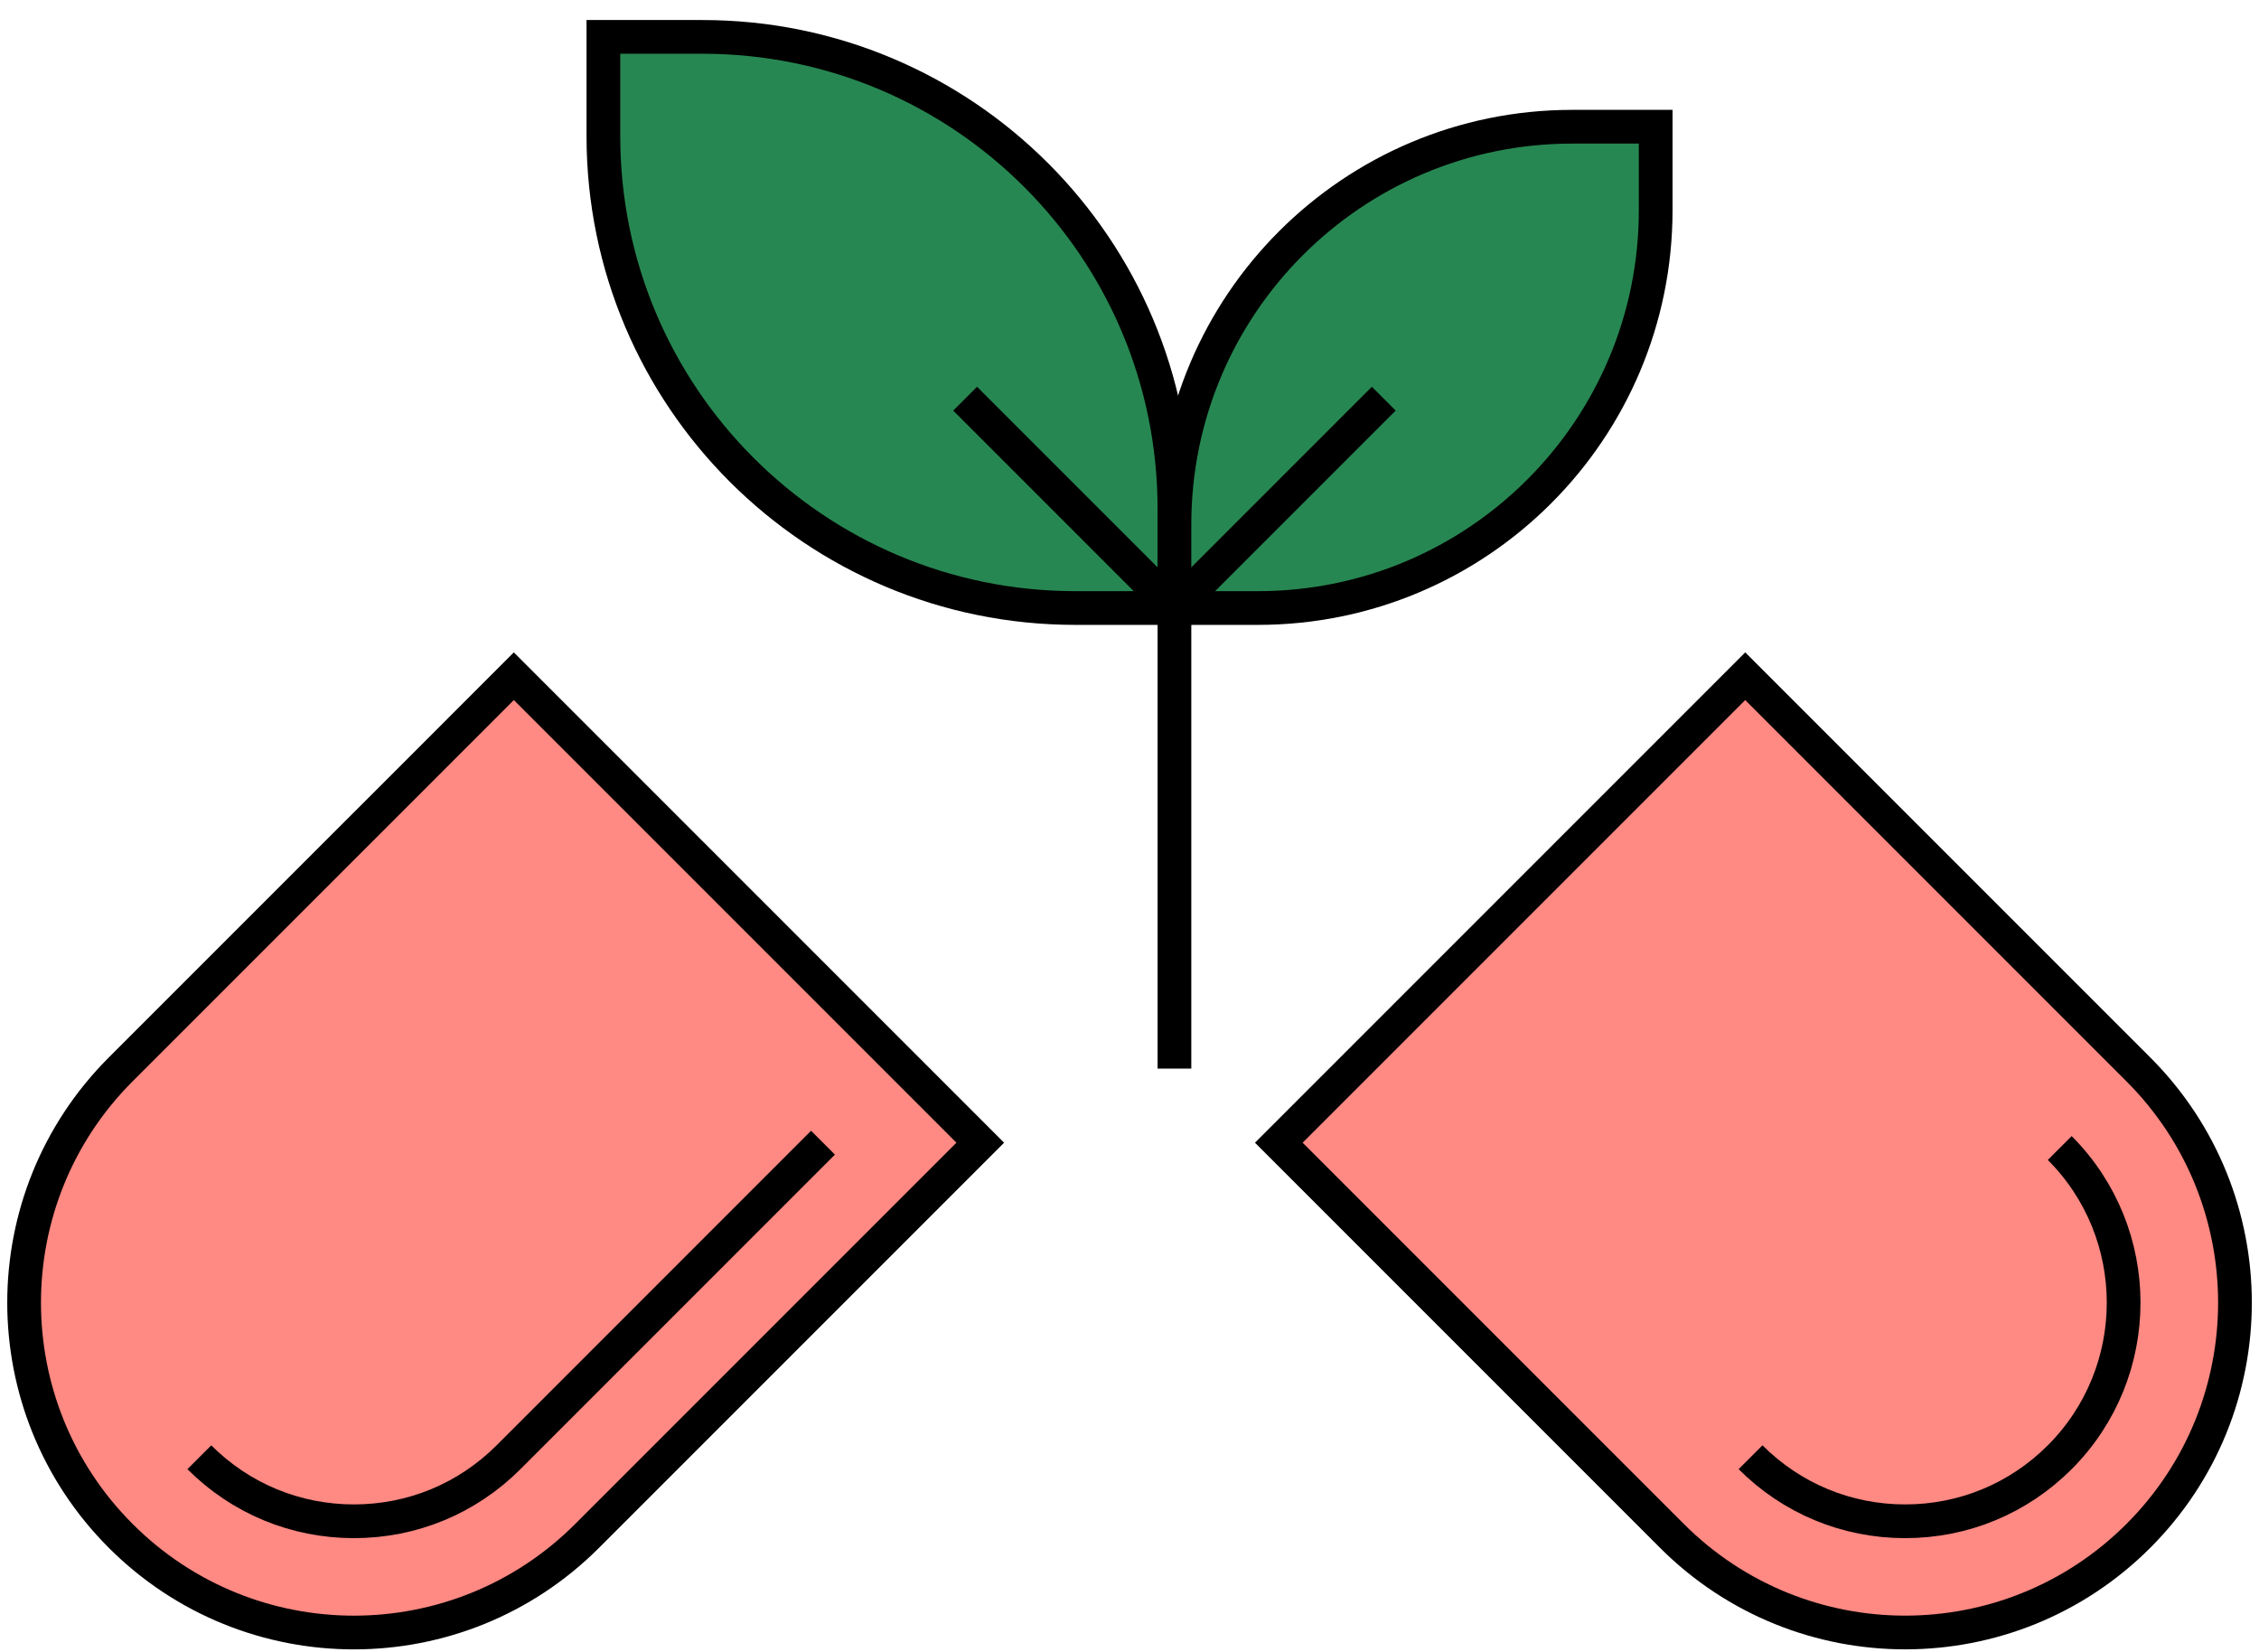 <svg width="67" height="49" viewBox="0 0 67 49" fill="none" xmlns="http://www.w3.org/2000/svg">
<path d="M10.092 25.201L3.58 31.713C-0.24 35.533 -0.24 41.727 3.58 45.547C7.4 49.368 13.594 49.368 17.414 45.547L29.074 33.887L15.24 20.053L11.958 23.336" fill="#FF8983"/>
<path d="M10.092 25.201L3.58 31.713C-0.24 35.533 -0.24 41.727 3.58 45.547C7.4 49.368 13.594 49.368 17.414 45.547L29.074 33.887L15.24 20.053L11.958 23.336L10.092 25.201Z" stroke="black" stroke-miterlimit="10"/>
<path d="M46.333 25.482L37.928 33.887L49.588 45.547C53.408 49.367 59.602 49.367 63.422 45.547C67.242 41.727 67.242 35.533 63.422 31.713L51.762 20.053L46.883 24.932" fill="#FF8983"/>
<path d="M46.333 25.482L37.928 33.887L49.588 45.547C53.408 49.367 59.602 49.367 63.422 45.547C67.242 41.727 67.242 35.533 63.422 31.713L51.762 20.053L46.883 24.932L46.333 25.482Z" stroke="black" stroke-miterlimit="10"/>
<path d="M24.409 33.887L15.082 43.215C13.857 44.44 12.229 45.114 10.497 45.114C8.765 45.114 7.137 44.44 5.912 43.215" stroke="black" stroke-miterlimit="10"/>
<path d="M61.09 34.045C63.617 36.574 63.617 40.687 61.09 43.215C59.865 44.44 58.237 45.114 56.505 45.114C54.773 45.114 53.145 44.44 51.92 43.215" stroke="black" stroke-miterlimit="10"/>
<path d="M34.833 18.031H31.895C24.164 18.031 17.896 11.764 17.896 4.032V1.094H20.834C28.566 1.094 34.833 7.362 34.833 15.093V18.031Z" fill="#278752" stroke="black" stroke-miterlimit="10"/>
<path d="M34.833 18.031H37.309C43.824 18.031 49.106 12.749 49.106 6.234V3.758H46.63C40.115 3.758 34.833 9.04 34.833 15.555V18.031Z" fill="#278752" stroke="black" stroke-miterlimit="10"/>
<path d="M28.625 11.823L34.833 18.031V31.69" stroke="black" stroke-miterlimit="10"/>
<path d="M34.833 18.031L41.041 11.823" stroke="black" stroke-miterlimit="10"/>
</svg>

